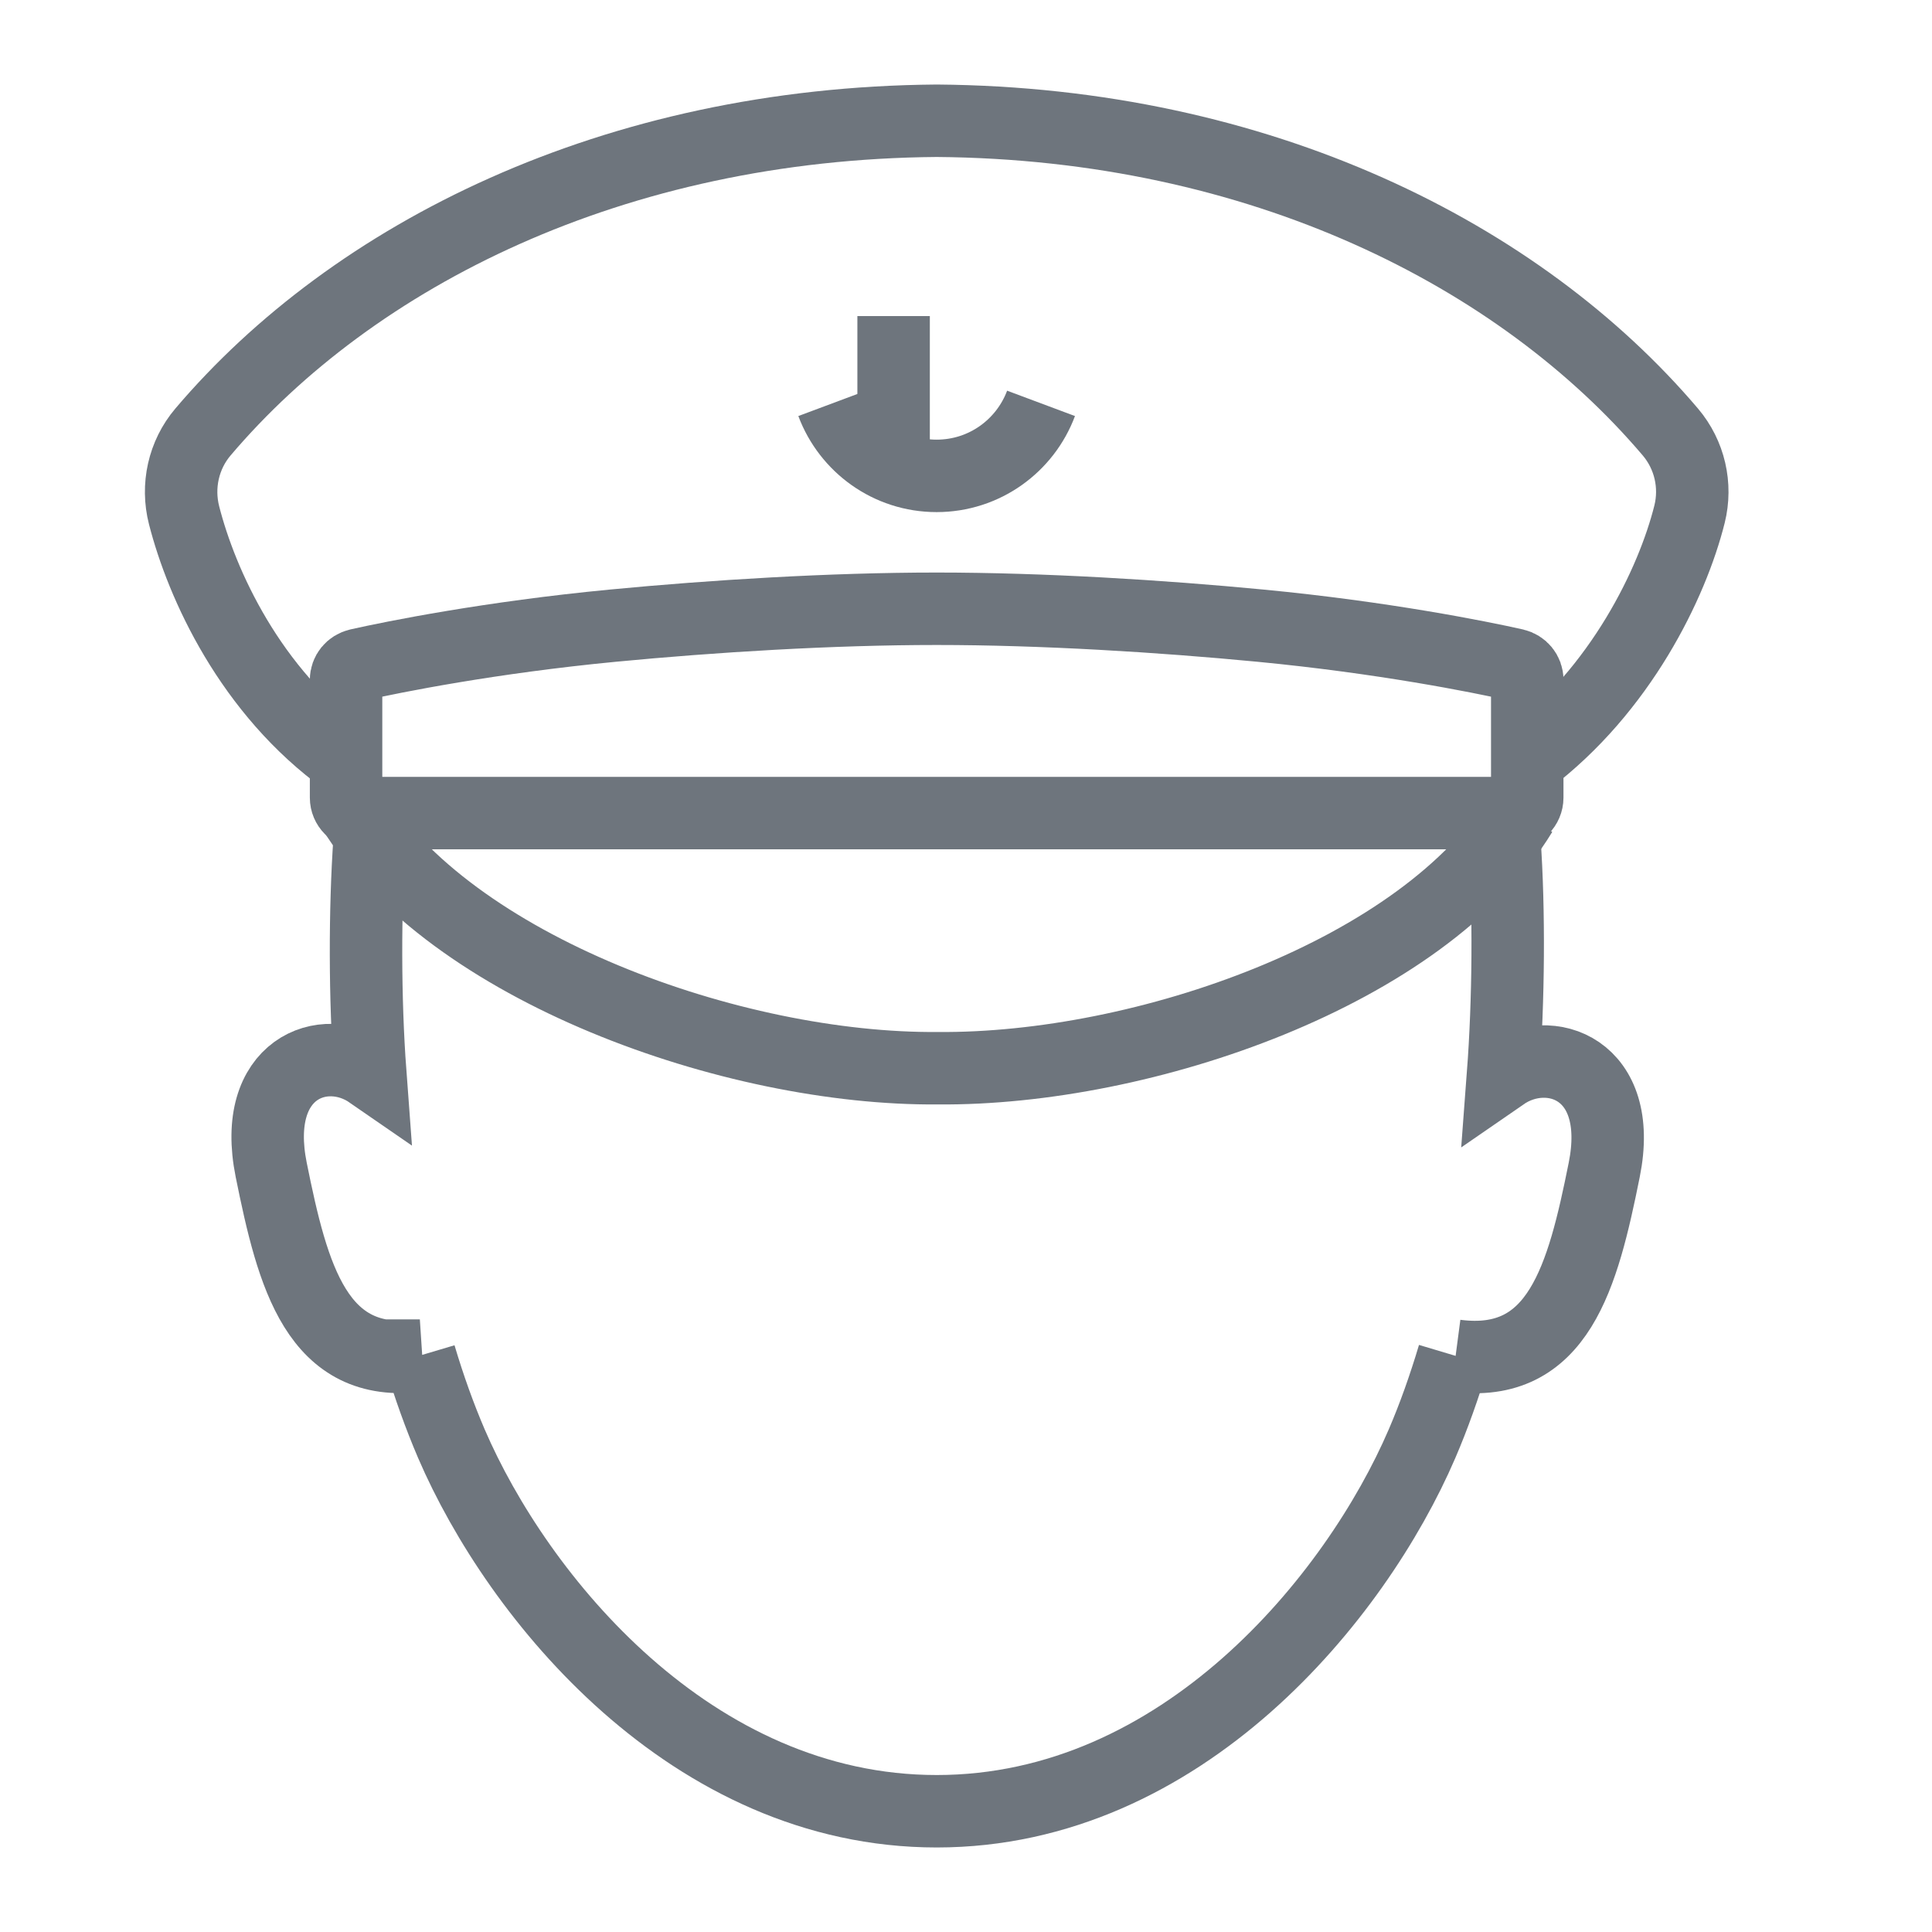<svg width="32" height="32" viewBox="0 0 32 32" fill="none" xmlns="http://www.w3.org/2000/svg">
<path d="M5.986 13.467C5.846 13.467 5.732 13.352 5.732 13.212V11.261C5.732 11.139 5.816 11.039 5.934 11.011C6.519 10.879 8.126 10.557 10.15 10.363C11.808 10.204 13.765 10.083 15.513 10.083C17.262 10.083 19.219 10.204 20.877 10.363C22.901 10.557 24.507 10.879 25.093 11.011C25.211 11.039 25.296 11.139 25.296 11.261V13.212C25.296 13.352 25.181 13.467 25.041 13.467H5.986Z" stroke="#6E757D" stroke-width="1.2"/>
<path d="M25.198 13.467C23.587 16.112 18.934 17.722 15.534 17.693C12.136 17.722 7.441 16.034 5.831 13.389" stroke="#6E757D" stroke-width="1.2"/>
<path d="M25.296 12.594C26.845 11.427 27.698 9.66 27.984 8.517C28.103 8.039 27.986 7.533 27.668 7.157C25.176 4.222 20.871 2.042 15.515 2C10.16 2.042 5.854 4.22 3.362 7.155C3.039 7.535 2.925 8.051 3.049 8.535C3.341 9.677 4.145 11.455 5.732 12.594" stroke="#6E757D" stroke-width="1.2"/>
<path d="M13.785 6.681C14.047 7.382 14.721 7.882 15.513 7.882C16.307 7.882 16.981 7.382 17.243 6.681" stroke="#6E757D" stroke-width="1.2"/>
<path d="M14.801 7.881V5.235" stroke="#6E757D" stroke-width="1.2"/>
<path d="M24.078 22.448C23.922 22.97 23.747 23.462 23.553 23.913C22.46 26.454 19.581 30 15.515 30C11.448 30 8.571 26.454 7.477 23.913C7.284 23.463 7.108 22.974 6.953 22.453H6.954C5.249 22.678 4.848 21.143 4.492 19.376C4.153 17.696 5.362 17.236 6.132 17.768C6.042 16.558 6.04 15.074 6.122 13.904" stroke="#6E757D" stroke-width="1.2"/>
<path d="M24.917 13.906C25 15.085 24.987 16.578 24.895 17.797C25.665 17.265 26.91 17.696 26.571 19.377C26.216 21.145 25.815 22.679 24.11 22.455" stroke="#6E757D" stroke-width="1.2"/>
</svg>
